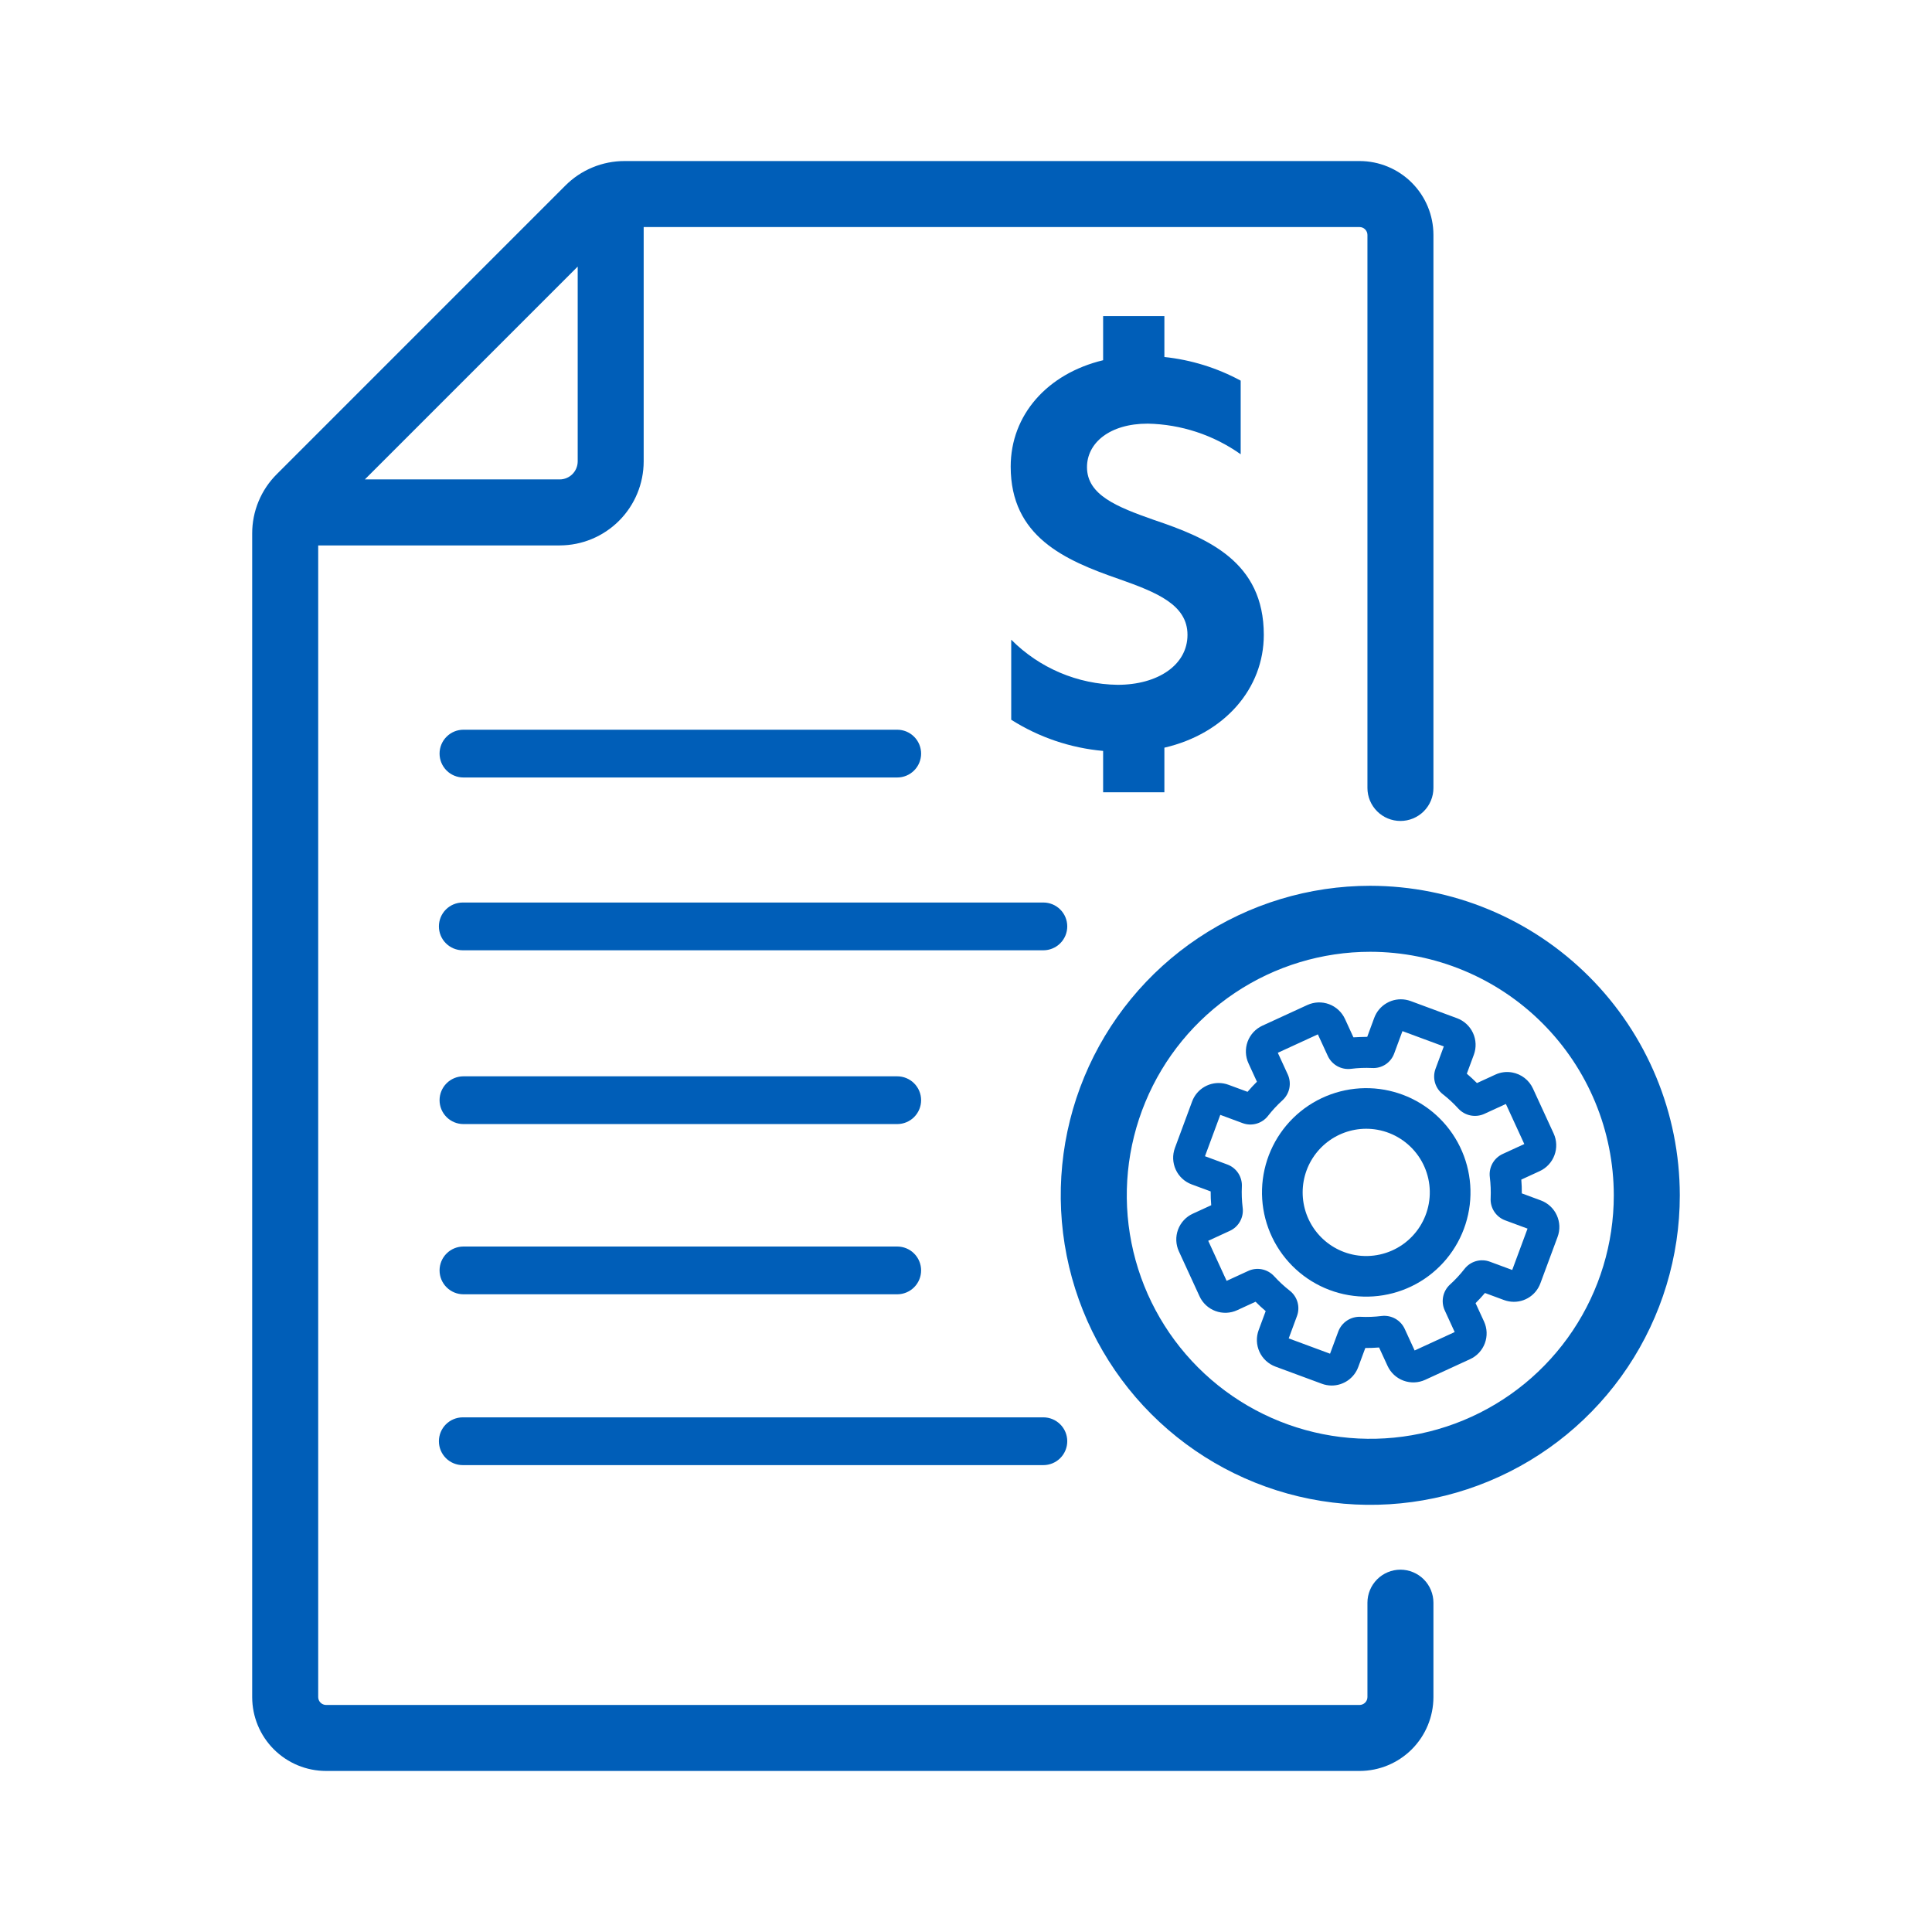 <svg width="120" height="120" viewBox="0 0 120 120" fill="none" xmlns="http://www.w3.org/2000/svg">
<path d="M93.927 66.613C93.573 66.548 93.206 66.594 92.879 66.746L91.736 67.272C91.535 67.07 91.325 66.875 91.107 66.689L91.544 65.509C91.705 65.071 91.686 64.586 91.491 64.162C91.296 63.738 90.941 63.408 90.504 63.245L87.619 62.177C87.522 62.142 87.422 62.115 87.32 62.096C86.913 62.023 86.493 62.095 86.135 62.301C85.776 62.506 85.501 62.831 85.357 63.219L84.921 64.4C84.646 64.41 84.352 64.41 84.064 64.431L83.539 63.288C83.343 62.863 82.987 62.534 82.549 62.371C82.111 62.209 81.626 62.228 81.201 62.423L78.41 63.706C78.2 63.803 78.01 63.94 77.853 64.109C77.696 64.279 77.573 64.478 77.493 64.695C77.413 64.912 77.376 65.143 77.385 65.374C77.394 65.606 77.448 65.833 77.545 66.043L78.07 67.187C77.865 67.39 77.669 67.601 77.487 67.815L76.311 67.381C76.213 67.343 76.111 67.315 76.008 67.297C75.6 67.222 75.18 67.294 74.82 67.499C74.461 67.704 74.185 68.03 74.043 68.419L72.976 71.301C72.814 71.739 72.833 72.224 73.028 72.649C73.223 73.073 73.579 73.403 74.017 73.565L75.197 74.002C75.195 74.286 75.207 74.572 75.231 74.859L74.088 75.384C73.877 75.48 73.688 75.617 73.531 75.787C73.373 75.957 73.251 76.156 73.17 76.373C73.09 76.59 73.053 76.821 73.062 77.053C73.071 77.284 73.125 77.511 73.222 77.722L74.504 80.513C74.6 80.723 74.738 80.913 74.907 81.07C75.077 81.228 75.276 81.35 75.493 81.43C75.71 81.511 75.941 81.548 76.173 81.539C76.404 81.53 76.632 81.476 76.842 81.379L77.985 80.853C78.185 81.056 78.395 81.25 78.614 81.436L78.177 82.616C78.097 82.833 78.06 83.064 78.068 83.295C78.077 83.527 78.132 83.754 78.228 83.964C78.325 84.175 78.462 84.364 78.632 84.521C78.802 84.678 79.001 84.801 79.218 84.881L82.096 85.945C82.194 85.983 82.296 86.011 82.4 86.029C82.503 86.048 82.609 86.058 82.714 86.058C83.073 86.058 83.424 85.947 83.719 85.742C84.014 85.536 84.239 85.245 84.363 84.908L84.801 83.727C85.067 83.728 85.369 83.717 85.657 83.695L86.183 84.838C86.378 85.263 86.734 85.592 87.172 85.754C87.61 85.916 88.095 85.898 88.52 85.703L91.311 84.419C91.521 84.323 91.71 84.186 91.868 84.016C92.025 83.846 92.147 83.647 92.228 83.43C92.308 83.213 92.345 82.983 92.336 82.751C92.327 82.52 92.273 82.293 92.176 82.082L91.65 80.94C91.855 80.738 92.049 80.527 92.233 80.31L93.417 80.748C93.513 80.783 93.613 80.811 93.714 80.829C94.121 80.904 94.542 80.833 94.901 80.627C95.261 80.421 95.535 80.095 95.677 79.706L96.745 76.825C96.825 76.608 96.862 76.377 96.854 76.146C96.845 75.915 96.79 75.688 96.693 75.478C96.597 75.267 96.46 75.077 96.29 74.92C96.12 74.762 95.921 74.64 95.704 74.56L94.523 74.123C94.525 73.835 94.514 73.548 94.491 73.267L95.633 72.741C96.058 72.546 96.388 72.19 96.55 71.751C96.713 71.313 96.695 70.828 96.5 70.404L95.215 67.612C95.097 67.354 94.918 67.128 94.694 66.955C94.47 66.781 94.207 66.664 93.927 66.613ZM93.927 78.88L92.538 78.366C92.261 78.263 91.958 78.251 91.674 78.333C91.389 78.415 91.139 78.586 90.959 78.82C90.689 79.165 90.391 79.487 90.067 79.781C89.848 79.979 89.697 80.242 89.638 80.532C89.578 80.822 89.612 81.123 89.736 81.391L90.353 82.736L87.865 83.881L87.247 82.536C87.123 82.268 86.916 82.047 86.658 81.903C86.4 81.76 86.103 81.703 85.809 81.739C85.375 81.793 84.938 81.81 84.501 81.789C84.206 81.777 83.915 81.858 83.668 82.02C83.421 82.183 83.232 82.418 83.126 82.694L82.612 84.081L80.044 83.13L80.557 81.743C80.66 81.466 80.672 81.163 80.59 80.878C80.508 80.594 80.338 80.343 80.103 80.162C79.76 79.893 79.439 79.596 79.144 79.273C78.936 79.044 78.658 78.889 78.353 78.834C78.075 78.784 77.789 78.821 77.532 78.939L76.188 79.556L75.045 77.068L76.388 76.45C76.657 76.327 76.879 76.121 77.023 75.861C77.166 75.602 77.223 75.304 77.184 75.01C77.131 74.577 77.114 74.139 77.134 73.703C77.15 73.407 77.071 73.114 76.909 72.867C76.746 72.62 76.509 72.431 76.231 72.329L74.843 71.815L75.794 69.246L77.182 69.76C77.46 69.863 77.762 69.874 78.046 69.792C78.331 69.71 78.581 69.539 78.761 69.305C79.031 68.961 79.329 68.639 79.652 68.345C79.872 68.147 80.023 67.884 80.083 67.594C80.142 67.304 80.108 67.003 79.985 66.734L79.367 65.39L81.855 64.246L82.473 65.589C82.598 65.858 82.805 66.079 83.064 66.223C83.323 66.366 83.62 66.424 83.914 66.387C84.347 66.332 84.784 66.315 85.221 66.336C85.516 66.355 85.811 66.276 86.058 66.114C86.306 65.951 86.495 65.712 86.596 65.433L87.109 64.045L89.677 64.996L89.163 66.384C89.061 66.662 89.05 66.964 89.131 67.248C89.213 67.532 89.383 67.783 89.617 67.964C89.962 68.233 90.283 68.531 90.578 68.855C90.778 69.072 91.041 69.222 91.33 69.281C91.619 69.341 91.92 69.308 92.189 69.187L93.533 68.57L94.677 71.058L93.333 71.676C93.064 71.8 92.841 72.006 92.698 72.265C92.555 72.524 92.498 72.822 92.536 73.116C92.589 73.549 92.606 73.986 92.587 74.422C92.57 74.718 92.649 75.011 92.812 75.259C92.975 75.507 93.212 75.696 93.49 75.798L94.878 76.312L93.927 78.88Z" fill="#005EB8"/>
<path d="M87.109 67.99L87.106 67.989C86.747 67.857 86.378 67.757 86.002 67.688C84.36 67.394 82.669 67.745 81.279 68.666C79.89 69.589 78.91 71.011 78.543 72.638C78.176 74.265 78.451 75.97 79.311 77.399C80.171 78.828 81.548 79.871 83.157 80.309C84.766 80.747 86.482 80.548 87.948 79.753C89.413 78.958 90.516 77.628 91.025 76.04C91.535 74.452 91.412 72.729 90.682 71.229C89.953 69.73 88.673 68.569 87.109 67.99ZM85.553 70.171C86.584 70.356 87.499 70.943 88.098 71.802C88.697 72.662 88.93 73.723 88.746 74.754C88.563 75.785 87.978 76.701 87.119 77.302C86.261 77.901 85.199 78.136 84.168 77.954C83.937 77.912 83.71 77.85 83.489 77.769C82.62 77.447 81.892 76.83 81.432 76.026C80.972 75.222 80.809 74.281 80.971 73.369C81.134 72.457 81.611 71.631 82.32 71.035C83.03 70.439 83.926 70.111 84.852 70.109C85.087 70.109 85.322 70.129 85.553 70.171Z" fill="#005EB8"/>
<path d="M86.983 97.495C86.44 97.496 85.919 97.712 85.535 98.097C85.151 98.481 84.935 99.002 84.934 99.545V105.412C84.933 105.541 84.881 105.663 84.79 105.754C84.7 105.844 84.577 105.896 84.449 105.898H20.249C20.121 105.896 19.998 105.844 19.908 105.754C19.817 105.663 19.765 105.541 19.764 105.412V33.877H34.763C36.146 33.875 37.472 33.325 38.45 32.346C39.428 31.368 39.979 30.042 39.98 28.658V14.103H84.449C84.577 14.104 84.7 14.156 84.79 14.247C84.881 14.337 84.933 14.46 84.934 14.588V48.941C84.934 49.485 85.15 50.006 85.535 50.391C85.919 50.775 86.44 50.991 86.984 50.991C87.527 50.991 88.049 50.775 88.433 50.391C88.817 50.006 89.033 49.485 89.033 48.941V14.588C89.032 13.373 88.548 12.207 87.689 11.348C86.83 10.488 85.664 10.005 84.449 10.003H38.8C38.114 10.001 37.435 10.135 36.802 10.398C36.168 10.66 35.593 11.046 35.11 11.532L17.193 29.45C16.707 29.933 16.321 30.508 16.059 31.142C15.796 31.775 15.662 32.454 15.664 33.14V105.412C15.665 106.628 16.149 107.793 17.008 108.653C17.868 109.512 19.033 109.996 20.249 109.997H84.449C85.664 109.996 86.829 109.512 87.689 108.653C88.548 107.793 89.031 106.628 89.033 105.412V99.545C89.032 99.002 88.816 98.481 88.432 98.096C88.047 97.712 87.527 97.496 86.983 97.495ZM35.882 28.658C35.881 28.955 35.763 29.239 35.554 29.449C35.344 29.659 35.059 29.777 34.763 29.777H22.662L35.882 16.558L35.882 28.658Z" fill="#005EB8"/>
<path d="M85.111 55.018C81.309 55.017 77.591 56.145 74.43 58.257C71.268 60.37 68.803 63.372 67.348 66.885C65.893 70.398 65.512 74.264 66.254 77.993C66.996 81.723 68.826 85.149 71.515 87.837C74.204 90.526 77.63 92.358 81.359 93.099C85.088 93.841 88.954 93.461 92.467 92.005C95.98 90.55 98.983 88.086 101.096 84.924C103.208 81.763 104.336 78.046 104.336 74.243C104.33 69.146 102.303 64.26 98.699 60.655C95.095 57.051 90.208 55.024 85.111 55.018ZM100.236 74.243C100.236 77.235 99.349 80.159 97.687 82.646C96.025 85.133 93.662 87.072 90.898 88.216C88.135 89.361 85.094 89.66 82.16 89.076C79.226 88.493 76.531 87.052 74.416 84.937C72.301 82.822 70.86 80.127 70.277 77.193C69.693 74.259 69.993 71.218 71.138 68.454C72.282 65.69 74.221 63.328 76.708 61.666C79.195 60.004 82.12 59.117 85.111 59.117C89.121 59.122 92.966 60.717 95.801 63.553C98.637 66.388 100.232 70.233 100.236 74.243Z" fill="#005EB8"/>
<path d="M28.786 48.291H55.728C55.923 48.291 56.116 48.253 56.296 48.178C56.476 48.104 56.639 47.994 56.777 47.857C56.915 47.719 57.024 47.555 57.099 47.375C57.173 47.195 57.212 47.002 57.212 46.808C57.212 46.613 57.173 46.42 57.099 46.24C57.024 46.06 56.915 45.897 56.777 45.759C56.639 45.621 56.476 45.512 56.296 45.437C56.116 45.363 55.923 45.324 55.728 45.324H28.786C28.392 45.324 28.015 45.48 27.737 45.759C27.459 46.037 27.302 46.414 27.302 46.808C27.302 47.201 27.459 47.578 27.737 47.857C28.015 48.135 28.392 48.291 28.786 48.291Z" fill="#005EB8"/>
<path d="M64.805 56.057H28.744C28.351 56.057 27.973 56.213 27.695 56.491C27.417 56.769 27.261 57.147 27.261 57.54C27.261 57.934 27.417 58.311 27.695 58.589C27.973 58.867 28.351 59.024 28.744 59.024H64.805C65.199 59.024 65.576 58.867 65.854 58.589C66.133 58.311 66.289 57.934 66.289 57.54C66.289 57.147 66.133 56.769 65.854 56.491C65.576 56.213 65.199 56.057 64.805 56.057Z" fill="#005EB8"/>
<path d="M28.786 69.818H55.728C56.122 69.818 56.499 69.662 56.777 69.384C57.055 69.106 57.212 68.728 57.212 68.335C57.212 67.942 57.055 67.564 56.777 67.286C56.499 67.008 56.122 66.852 55.728 66.852H28.786C28.392 66.852 28.015 67.008 27.737 67.286C27.459 67.564 27.302 67.942 27.302 68.335C27.302 68.728 27.459 69.106 27.737 69.384C28.015 69.662 28.392 69.818 28.786 69.818Z" fill="#005EB8"/>
<path d="M28.786 80.391H55.728C56.122 80.391 56.499 80.234 56.777 79.956C57.055 79.678 57.212 79.301 57.212 78.907C57.212 78.514 57.055 78.136 56.777 77.858C56.499 77.58 56.122 77.424 55.728 77.424H28.786C28.392 77.424 28.015 77.58 27.737 77.858C27.459 78.136 27.302 78.514 27.302 78.907C27.302 79.301 27.459 79.678 27.737 79.956C28.015 80.234 28.392 80.391 28.786 80.391Z" fill="#005EB8"/>
<path d="M28.744 91.001H64.805C65.199 91.001 65.576 90.845 65.854 90.567C66.133 90.288 66.289 89.911 66.289 89.518C66.289 89.124 66.133 88.747 65.854 88.469C65.576 88.191 65.199 88.034 64.805 88.034H28.744C28.351 88.034 27.973 88.191 27.695 88.469C27.417 88.747 27.261 89.124 27.261 89.518C27.261 89.911 27.417 90.288 27.695 90.567C27.973 90.845 28.351 91.001 28.744 91.001Z" fill="#005EB8"/>
<path d="M72.322 49.211V46.44C76.06 45.573 78.497 42.77 78.497 39.431C78.497 34.891 75.026 33.422 71.654 32.287C69.385 31.486 67.515 30.753 67.515 29.016C67.515 27.514 68.918 26.313 71.287 26.313C73.359 26.354 75.371 27.017 77.061 28.215V23.642C75.593 22.848 73.983 22.349 72.322 22.174V19.636H68.517V22.374C65.045 23.209 62.776 25.778 62.776 28.983C62.776 33.322 66.114 34.791 69.485 35.959C71.855 36.794 73.757 37.562 73.757 39.431C73.757 41.301 71.922 42.535 69.418 42.535C66.933 42.502 64.56 41.495 62.809 39.732V44.705C64.53 45.796 66.487 46.46 68.517 46.641V49.211L72.322 49.211Z" fill="#005EB8"/>
</svg>
